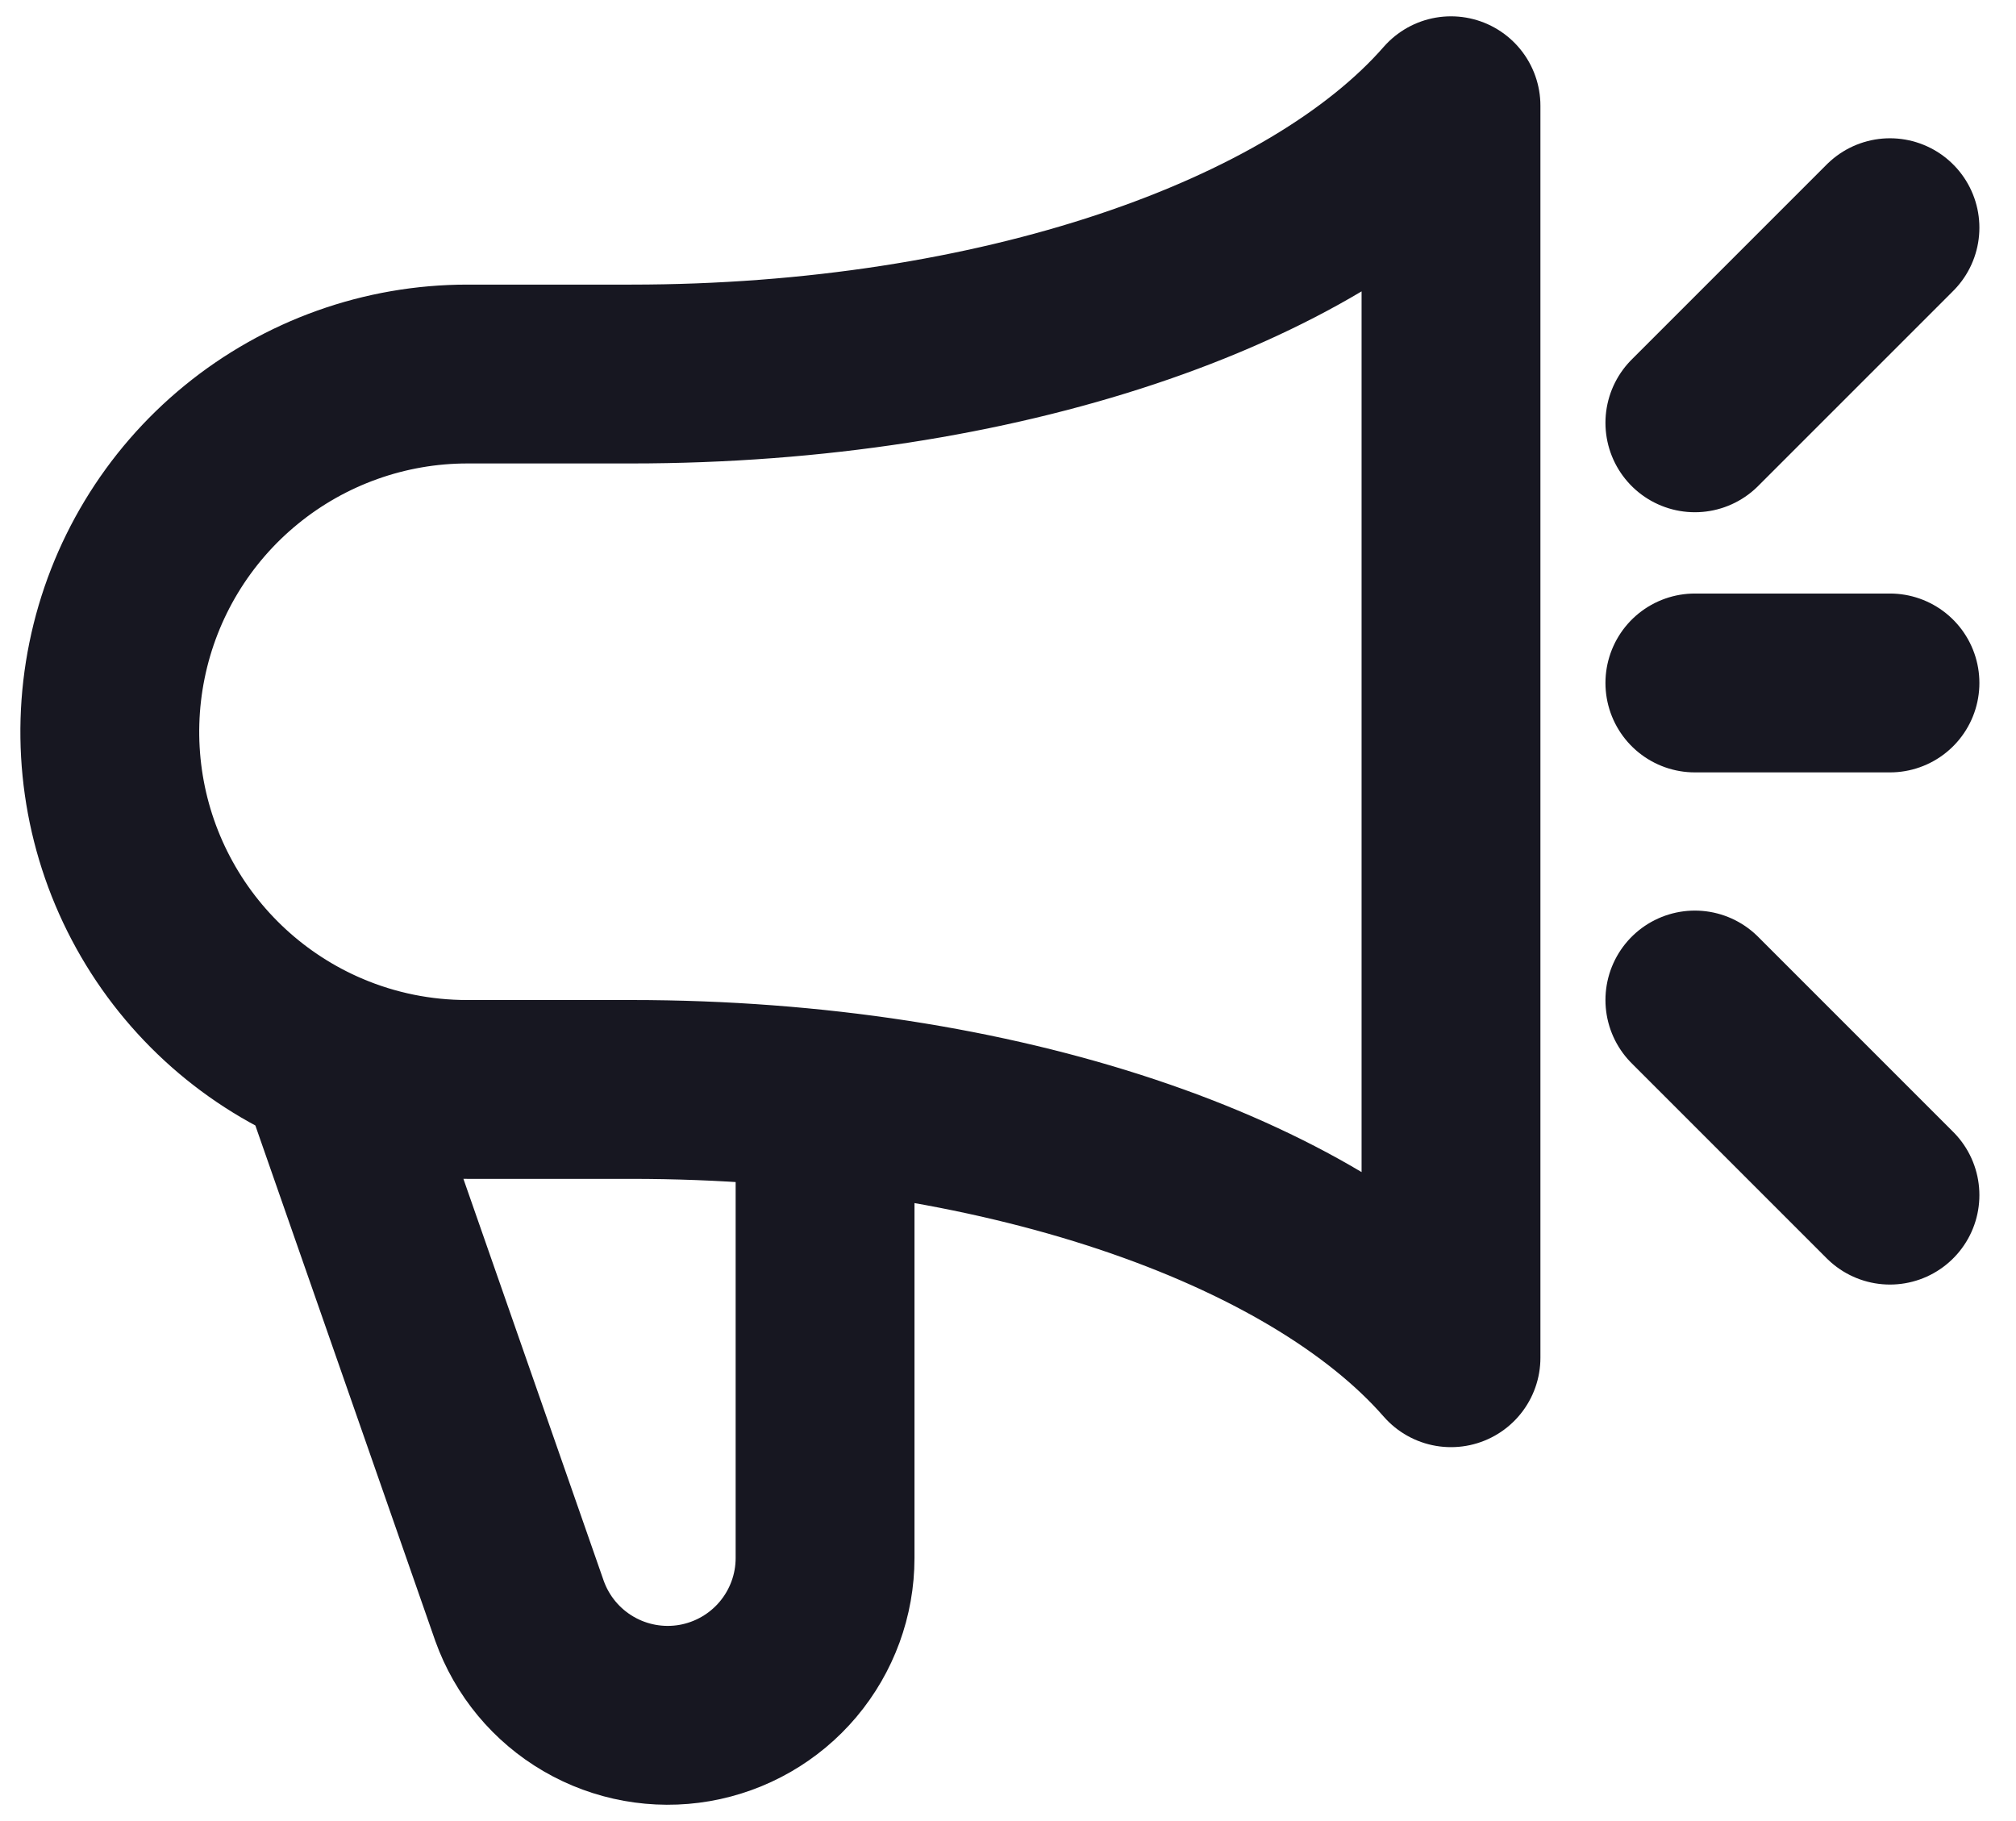 <svg width="31" height="28" viewBox="0 0 31 28" fill="none" xmlns="http://www.w3.org/2000/svg">
<path d="M5.037 16.314L7.989 24.77C8.181 25.306 8.556 25.758 9.049 26.045C9.541 26.332 10.119 26.436 10.68 26.339C11.242 26.241 11.751 25.949 12.118 25.513C12.485 25.077 12.687 24.526 12.687 23.956V16.913M22.312 15.376V7.126M26.062 6.501L29.062 3.501M26.062 10.501H29.062M26.062 15.376L29.062 18.376M5.037 16.315C3.87 15.819 2.91 14.935 2.32 13.812C1.73 12.69 1.546 11.398 1.799 10.155C2.052 8.912 2.726 7.795 3.708 6.993C4.69 6.19 5.919 5.751 7.187 5.751H9.706C15.344 5.751 20.191 4.054 22.312 1.626V20.876C20.191 18.448 15.345 16.751 9.706 16.751H7.187C6.448 16.752 5.717 16.604 5.037 16.315Z" stroke="#171721" stroke-width="2.75" stroke-linecap="round" stroke-linejoin="round"/>
</svg>
